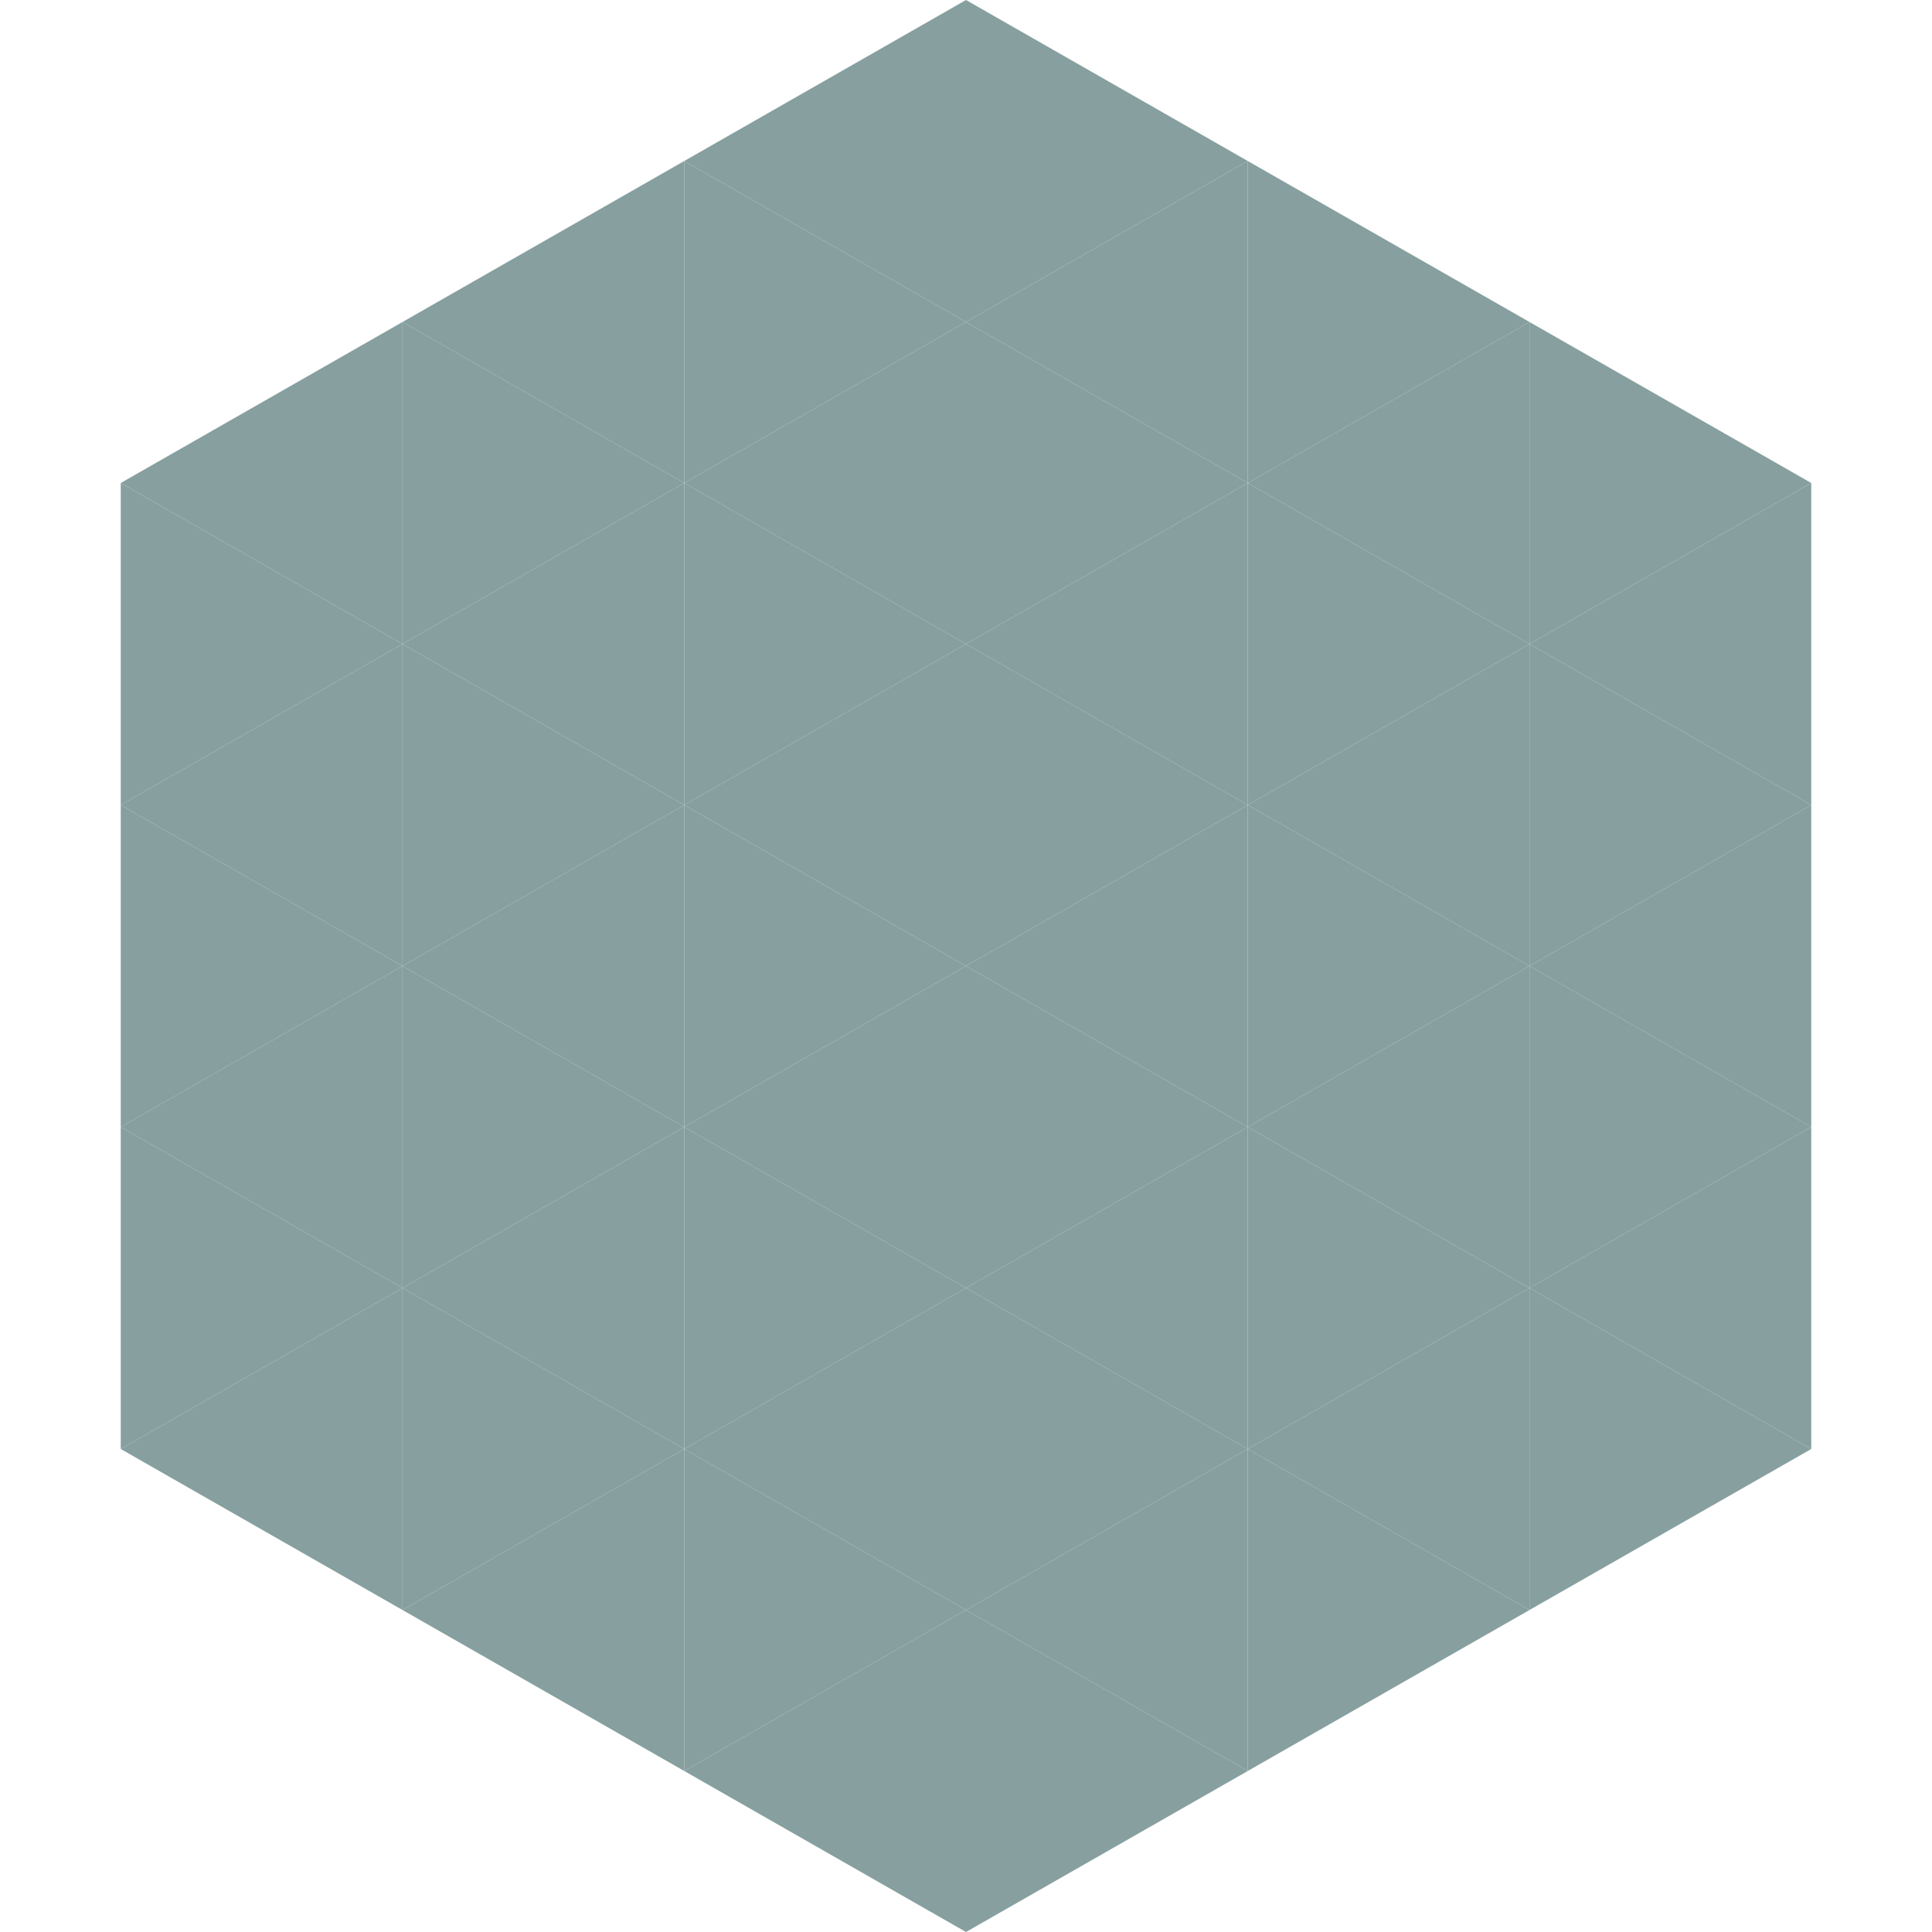 <?xml version="1.0"?>
<!-- Generated by SVGo -->
<svg width="240" height="240"
     xmlns="http://www.w3.org/2000/svg"
     xmlns:xlink="http://www.w3.org/1999/xlink">
<polygon points="50,40 15,60 50,80" style="fill:rgb(135,159,159)" />
<polygon points="190,40 225,60 190,80" style="fill:rgb(135,159,159)" />
<polygon points="15,60 50,80 15,100" style="fill:rgb(135,159,159)" />
<polygon points="225,60 190,80 225,100" style="fill:rgb(135,159,159)" />
<polygon points="50,80 15,100 50,120" style="fill:rgb(135,159,159)" />
<polygon points="190,80 225,100 190,120" style="fill:rgb(135,159,159)" />
<polygon points="15,100 50,120 15,140" style="fill:rgb(135,159,159)" />
<polygon points="225,100 190,120 225,140" style="fill:rgb(135,159,159)" />
<polygon points="50,120 15,140 50,160" style="fill:rgb(135,159,159)" />
<polygon points="190,120 225,140 190,160" style="fill:rgb(135,159,159)" />
<polygon points="15,140 50,160 15,180" style="fill:rgb(135,159,159)" />
<polygon points="225,140 190,160 225,180" style="fill:rgb(135,159,159)" />
<polygon points="50,160 15,180 50,200" style="fill:rgb(135,159,159)" />
<polygon points="190,160 225,180 190,200" style="fill:rgb(135,159,159)" />
<polygon points="15,180 50,200 15,220" style="fill:rgb(255,255,255); fill-opacity:0" />
<polygon points="225,180 190,200 225,220" style="fill:rgb(255,255,255); fill-opacity:0" />
<polygon points="50,0 85,20 50,40" style="fill:rgb(255,255,255); fill-opacity:0" />
<polygon points="190,0 155,20 190,40" style="fill:rgb(255,255,255); fill-opacity:0" />
<polygon points="85,20 50,40 85,60" style="fill:rgb(135,159,159)" />
<polygon points="155,20 190,40 155,60" style="fill:rgb(135,159,159)" />
<polygon points="50,40 85,60 50,80" style="fill:rgb(135,159,159)" />
<polygon points="190,40 155,60 190,80" style="fill:rgb(135,159,159)" />
<polygon points="85,60 50,80 85,100" style="fill:rgb(135,159,159)" />
<polygon points="155,60 190,80 155,100" style="fill:rgb(135,159,159)" />
<polygon points="50,80 85,100 50,120" style="fill:rgb(135,159,159)" />
<polygon points="190,80 155,100 190,120" style="fill:rgb(135,159,159)" />
<polygon points="85,100 50,120 85,140" style="fill:rgb(135,159,159)" />
<polygon points="155,100 190,120 155,140" style="fill:rgb(135,159,159)" />
<polygon points="50,120 85,140 50,160" style="fill:rgb(135,159,159)" />
<polygon points="190,120 155,140 190,160" style="fill:rgb(135,159,159)" />
<polygon points="85,140 50,160 85,180" style="fill:rgb(135,159,159)" />
<polygon points="155,140 190,160 155,180" style="fill:rgb(135,159,159)" />
<polygon points="50,160 85,180 50,200" style="fill:rgb(135,159,159)" />
<polygon points="190,160 155,180 190,200" style="fill:rgb(135,159,159)" />
<polygon points="85,180 50,200 85,220" style="fill:rgb(135,159,159)" />
<polygon points="155,180 190,200 155,220" style="fill:rgb(135,159,159)" />
<polygon points="120,0 85,20 120,40" style="fill:rgb(135,159,159)" />
<polygon points="120,0 155,20 120,40" style="fill:rgb(135,159,159)" />
<polygon points="85,20 120,40 85,60" style="fill:rgb(135,159,159)" />
<polygon points="155,20 120,40 155,60" style="fill:rgb(135,159,159)" />
<polygon points="120,40 85,60 120,80" style="fill:rgb(135,159,159)" />
<polygon points="120,40 155,60 120,80" style="fill:rgb(135,159,159)" />
<polygon points="85,60 120,80 85,100" style="fill:rgb(135,159,159)" />
<polygon points="155,60 120,80 155,100" style="fill:rgb(135,159,159)" />
<polygon points="120,80 85,100 120,120" style="fill:rgb(135,159,159)" />
<polygon points="120,80 155,100 120,120" style="fill:rgb(135,159,159)" />
<polygon points="85,100 120,120 85,140" style="fill:rgb(135,159,159)" />
<polygon points="155,100 120,120 155,140" style="fill:rgb(135,159,159)" />
<polygon points="120,120 85,140 120,160" style="fill:rgb(135,159,159)" />
<polygon points="120,120 155,140 120,160" style="fill:rgb(135,159,159)" />
<polygon points="85,140 120,160 85,180" style="fill:rgb(135,159,159)" />
<polygon points="155,140 120,160 155,180" style="fill:rgb(135,159,159)" />
<polygon points="120,160 85,180 120,200" style="fill:rgb(135,159,159)" />
<polygon points="120,160 155,180 120,200" style="fill:rgb(135,159,159)" />
<polygon points="85,180 120,200 85,220" style="fill:rgb(135,159,159)" />
<polygon points="155,180 120,200 155,220" style="fill:rgb(135,159,159)" />
<polygon points="120,200 85,220 120,240" style="fill:rgb(135,159,159)" />
<polygon points="120,200 155,220 120,240" style="fill:rgb(135,159,159)" />
<polygon points="85,220 120,240 85,260" style="fill:rgb(255,255,255); fill-opacity:0" />
<polygon points="155,220 120,240 155,260" style="fill:rgb(255,255,255); fill-opacity:0" />
</svg>
